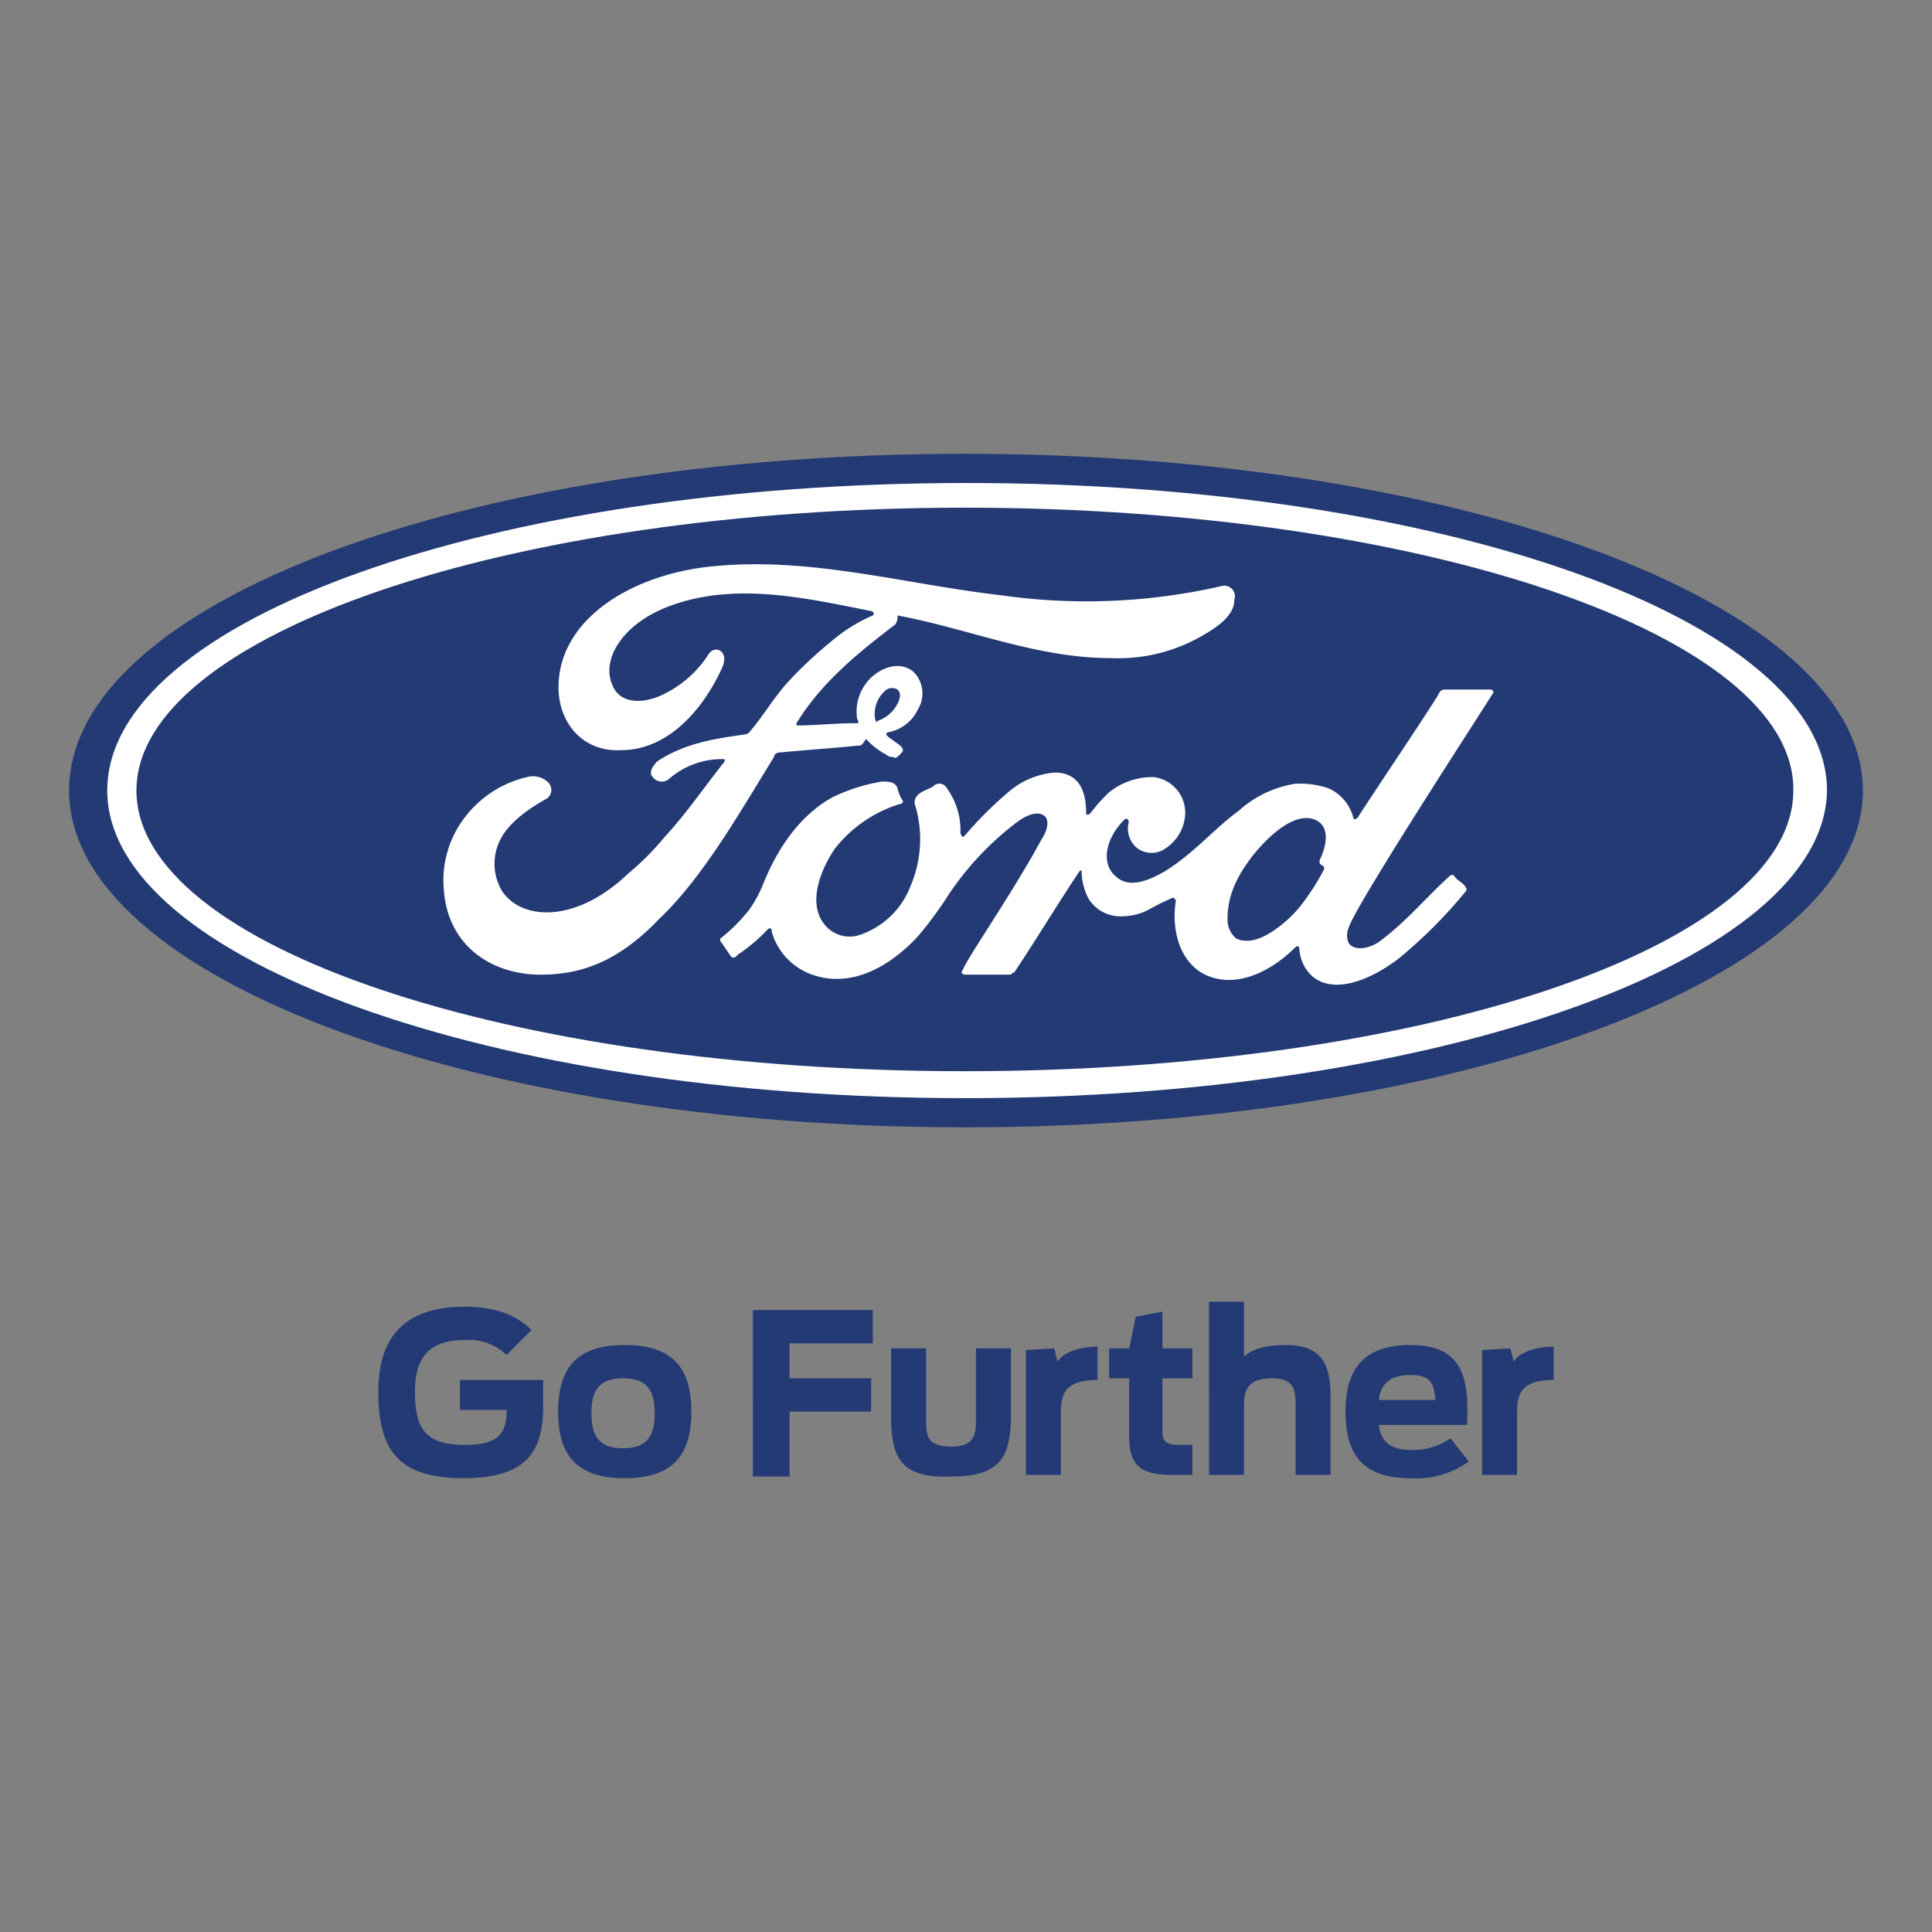 <svg xmlns="http://www.w3.org/2000/svg" viewBox="0 0 192 192"><rect x="0" y="0" width="192" height="192" fill="#808080" stroke="none"/><path d="M95.888 45.098c-49.308 0-89.022 14.726-89.022 33.467 0 18.519 39.937 33.467 89.022 33.467s89.246-14.948 89.246-33.467-39.937-33.467-89.246-33.467z" fill="#233a74"/><path d="M148.32 68.971c.223-.223 0-.446-.223-.446h-4.462c-.223 0-.446 0-.67.446-.446.893-6.916 10.487-8.032 12.272-.223.223-.446.223-.446 0a4.414 4.414 0 0 0-2.454-2.9 8.672 8.672 0 0 0-3.347-.447 10.868 10.868 0 0 0-5.578 2.677c-2.454 1.785-4.462 4.24-7.362 6.024-1.562.893-3.57 1.785-4.909.447-1.339-1.116-1.116-3.57.893-5.578.223-.223.446 0 .446.223a2.518 2.518 0 0 0 .67 2.454 2.363 2.363 0 0 0 2.9.223 4.339 4.339 0 0 0 2.008-3.123 3.556 3.556 0 0 0-3.124-4.016 6.82 6.82 0 0 0-4.462 1.561 16.225 16.225 0 0 0-1.785 2.008c-.223.224-.446.224-.446 0 0-2.454-.893-4.016-3.124-4.016a7.98 7.98 0 0 0-4.685 2.008 38.028 38.028 0 0 0-4.24 4.24c-.223.223-.223.223-.446-.223a7.08 7.08 0 0 0-1.338-4.463.84.84 0 0 0-1.34-.223c-.222.223-1.115.446-1.561.893a.981.981 0 0 0-.223 1.115 11.777 11.777 0 0 1-.446 7.81 8.214 8.214 0 0 1-4.909 4.908 3.179 3.179 0 0 1-3.793-1.116c-1.338-1.785-.669-4.685 1.116-7.363a13.102 13.102 0 0 1 6.47-4.462c.223 0 .446-.223.223-.446a3.77 3.77 0 0 1-.446-1.116c-.223-.67-.892-.67-1.562-.67a18.034 18.034 0 0 0-4.908 1.563c-4.016 2.23-6.024 6.47-6.917 8.701a12.098 12.098 0 0 1-1.339 2.454 17.305 17.305 0 0 1-2.9 2.9v.224c.223.223.892 1.339 1.116 1.562s.446 0 .669-.223a16.674 16.674 0 0 0 2.9-2.455c.224-.223.447-.223.447.223a6.36 6.36 0 0 0 4.016 4.24c3.793 1.338 7.586-.67 10.486-3.793a37.228 37.228 0 0 0 3.124-4.24 29.687 29.687 0 0 1 6.47-6.916c1.116-.892 2.231-1.339 2.9-.892.447.223.67 1.115-.223 2.454-2.9 5.355-7.14 11.379-7.809 12.94-.223.224 0 .447.223.447h4.463c.223 0 .223-.223.446-.223 2.231-3.347 4.24-6.694 6.47-10.04.223-.224.223 0 .223 0a5.94 5.94 0 0 0 .67 2.677 3.701 3.701 0 0 0 3.346 1.785 5.94 5.94 0 0 0 2.678-.67 20.637 20.637 0 0 1 2.23-1.115c.224-.223.447.223.447.223-.446 2.677.223 6.024 2.9 7.363 3.347 1.561 6.917-.67 8.925-2.678.223-.223.446-.223.446.223a4.068 4.068 0 0 0 1.116 2.455c1.785 1.785 5.132 1.115 8.701-1.562a47.418 47.418 0 0 0 6.694-6.694.309.309 0 0 0 0-.446c-.223-.446-.893-.67-1.116-1.115a.309.309 0 0 0-.446 0c-2.231 2.008-4.24 4.462-6.916 6.47-.893.67-2.455 1.115-3.124.223a1.887 1.887 0 0 1 0-1.562c.67-2.23 13.61-22.088 14.28-23.204zm-17.18 16.734c0 .223.224.223.447.446v.223a20.37 20.37 0 0 1-1.785 2.9 11.694 11.694 0 0 1-2.231 2.455c-1.34 1.116-3.124 2.231-4.686 1.562a2.422 2.422 0 0 1-.892-2.008c0-2.231.892-4.24 2.677-6.47 2.231-2.678 4.462-4.016 6.024-3.347s1.116 2.677.446 4.016v.223z" fill="#fff"/><path d="M53.72 96.86c-4.909 0-9.148-2.9-9.594-8.255a10.249 10.249 0 0 1 2.231-7.585 10.804 10.804 0 0 1 6.024-3.793 2.14 2.14 0 0 1 2.008.446 1.05 1.05 0 0 1-.223 1.785c-1.562.892-3.57 2.23-4.462 4.016a5.283 5.283 0 0 0 .223 5.131c2.008 2.9 7.363 3.124 12.494-1.785a26.985 26.985 0 0 0 3.57-3.57c2.231-2.454 2.9-3.57 6.024-7.585v-.223h-.223a7.995 7.995 0 0 0-5.355 2.008 1.102 1.102 0 0 1-1.561-.223c-.447-.447 0-1.116.446-1.562 2.677-1.785 5.578-2.231 8.701-2.678a.691.691 0 0 0 .447-.223c1.338-1.562 2.23-3.123 3.57-4.685a39.038 39.038 0 0 1 4.462-4.24 16.066 16.066 0 0 1 4.239-2.677c.223-.223 0-.446-.223-.446-6.694-1.339-13.61-2.9-20.08-.446-4.686 1.785-6.694 5.355-5.578 7.809.669 1.785 2.9 2.008 5.131.892a11.019 11.019 0 0 0 4.463-4.016c.669-.892 2.008-.223 1.338 1.34-2.008 4.461-5.578 8.254-10.04 8.254-3.793.223-6.247-2.677-6.247-6.247 0-6.916 7.586-11.379 15.618-12.048 9.594-.893 18.741 1.785 28.335 2.9a60.171 60.171 0 0 0 21.865-.892 1.053 1.053 0 0 1 1.34 1.339c0 1.338-1.116 2.454-3.57 3.793a16.69 16.69 0 0 1-8.702 2.008c-7.363 0-14.056-2.9-21.196-4.24a1.341 1.341 0 0 1-.223.893c-3.793 2.9-7.363 5.8-9.817 9.817v.223c2.008 0 3.793-.223 5.8-.223.447 0 .447 0 .224-.446a4.688 4.688 0 0 1 1.562-4.24c1.339-1.115 2.9-1.338 4.016-.446a3.04 3.04 0 0 1 .446 3.793 4.062 4.062 0 0 1-2.9 2.231.219.219 0 0 0-.224.223c0 .224 1.562 1.116 1.562 1.34.223.222 0 .445-.223.668s-.446.447-.67.224a.82.82 0 0 1-.669-.224 6.948 6.948 0 0 1-2.008-1.561c-.446.669-.446.669-.892.669-2.008.223-5.355.446-7.586.67-.446 0-.67.222-.67.446-3.569 5.8-7.139 12.048-11.378 16.064-4.24 4.462-8.032 5.578-11.825 5.578zm33.244-25.434c0 .223.223.446.223.223a3.47 3.47 0 0 0 1.785-1.339c.446-.67.67-1.339.223-1.785a1.051 1.051 0 0 0-1.339.223 3.066 3.066 0 0 0-.892 2.678" fill="#fff"/><path d="M95.888 109.132c-47.077 0-85.229-13.833-85.229-30.567C10.659 61.61 48.811 48 96.112 48c47.077 0 85.452 13.61 85.452 30.566-.223 16.734-38.375 30.567-85.676 30.567zm0-58.679c-45.515 0-82.328 12.717-82.328 28.112s36.813 27.89 82.328 27.89 82.33-12.495 82.33-27.89c.222-15.395-36.814-28.112-82.33-28.112z" fill="#fff"/><g fill="#233a74"><path d="M37.6 138.299c0-5.956 3.142-8.438 8.602-8.438 3.309 0 5.294.993 6.618 2.316l-2.482 2.482a5.351 5.351 0 0 0-4.136-1.489c-3.64 0-4.963 1.82-4.963 5.129 0 3.64.992 5.294 4.963 5.294 3.143 0 4.136-.993 4.136-3.309v-.165h-4.632v-2.978h8.272v2.647c0 4.632-1.82 7.114-7.941 7.114-6.618 0-8.438-2.978-8.438-8.603zM55.467 140.284c0-4.301 1.82-6.618 6.617-6.618s6.618 2.317 6.618 6.618-1.82 6.618-6.618 6.618-6.617-2.316-6.617-6.618zm9.595.166c0-2.151-.661-3.475-3.143-3.475s-3.143 1.324-3.143 3.475.661 3.474 3.143 3.474 3.143-1.324 3.143-3.474zM74.823 130.192h11.912v3.309h-8.272v3.474h8.107v3.31h-8.107v6.451h-3.64zM88.555 140.78v-6.783h3.474v6.783c0 1.82 0 2.978 2.482 2.978s2.482-1.323 2.482-2.978v-6.783h3.474v6.618c0 4.301-1.158 6.121-5.956 6.121-4.798.166-5.956-1.654-5.956-5.956zM102.121 134.163l2.647-.166.331 1.324c.497-.827 1.986-1.49 3.97-1.49v3.31c-2.977 0-3.639 1.158-3.639 3.143v6.287h-3.474v-12.408zM110.063 133.997h2.15l.662-3.143 2.647-.496v3.64h2.978v2.977h-2.978v5.129c0 .993.166 1.489 1.655 1.489h1.323v2.978h-1.985c-3.475 0-4.302-1.158-4.302-3.97v-5.626h-1.985v-2.978zM120.154 129.365h3.475v5.46c.496-.497 1.654-1.159 4.136-1.159 3.805 0 4.467 2.151 4.467 5.295v7.61h-3.475v-6.949c0-1.489-.165-2.647-2.316-2.647-2.481 0-2.812 1.158-2.812 2.813v6.783h-3.475zM133.72 140.284c0-3.474 1.159-6.618 6.453-6.618 5.46 0 5.79 3.64 5.625 7.942h-8.768c.165 1.489.992 2.481 3.143 2.481a6.3 6.3 0 0 0 3.97-1.158l1.82 2.316a8.929 8.929 0 0 1-5.79 1.655c-5.294 0-6.452-2.978-6.452-6.618zm3.31-1.158h5.625c-.166-1.489-.331-2.482-2.482-2.482s-2.978.993-3.143 2.482zM147.452 134.163l2.647-.166.331 1.324c.497-.827 1.986-1.49 3.97-1.49v3.31c-2.977 0-3.639 1.158-3.639 3.143v6.287h-3.474v-12.408z"/></g></svg>